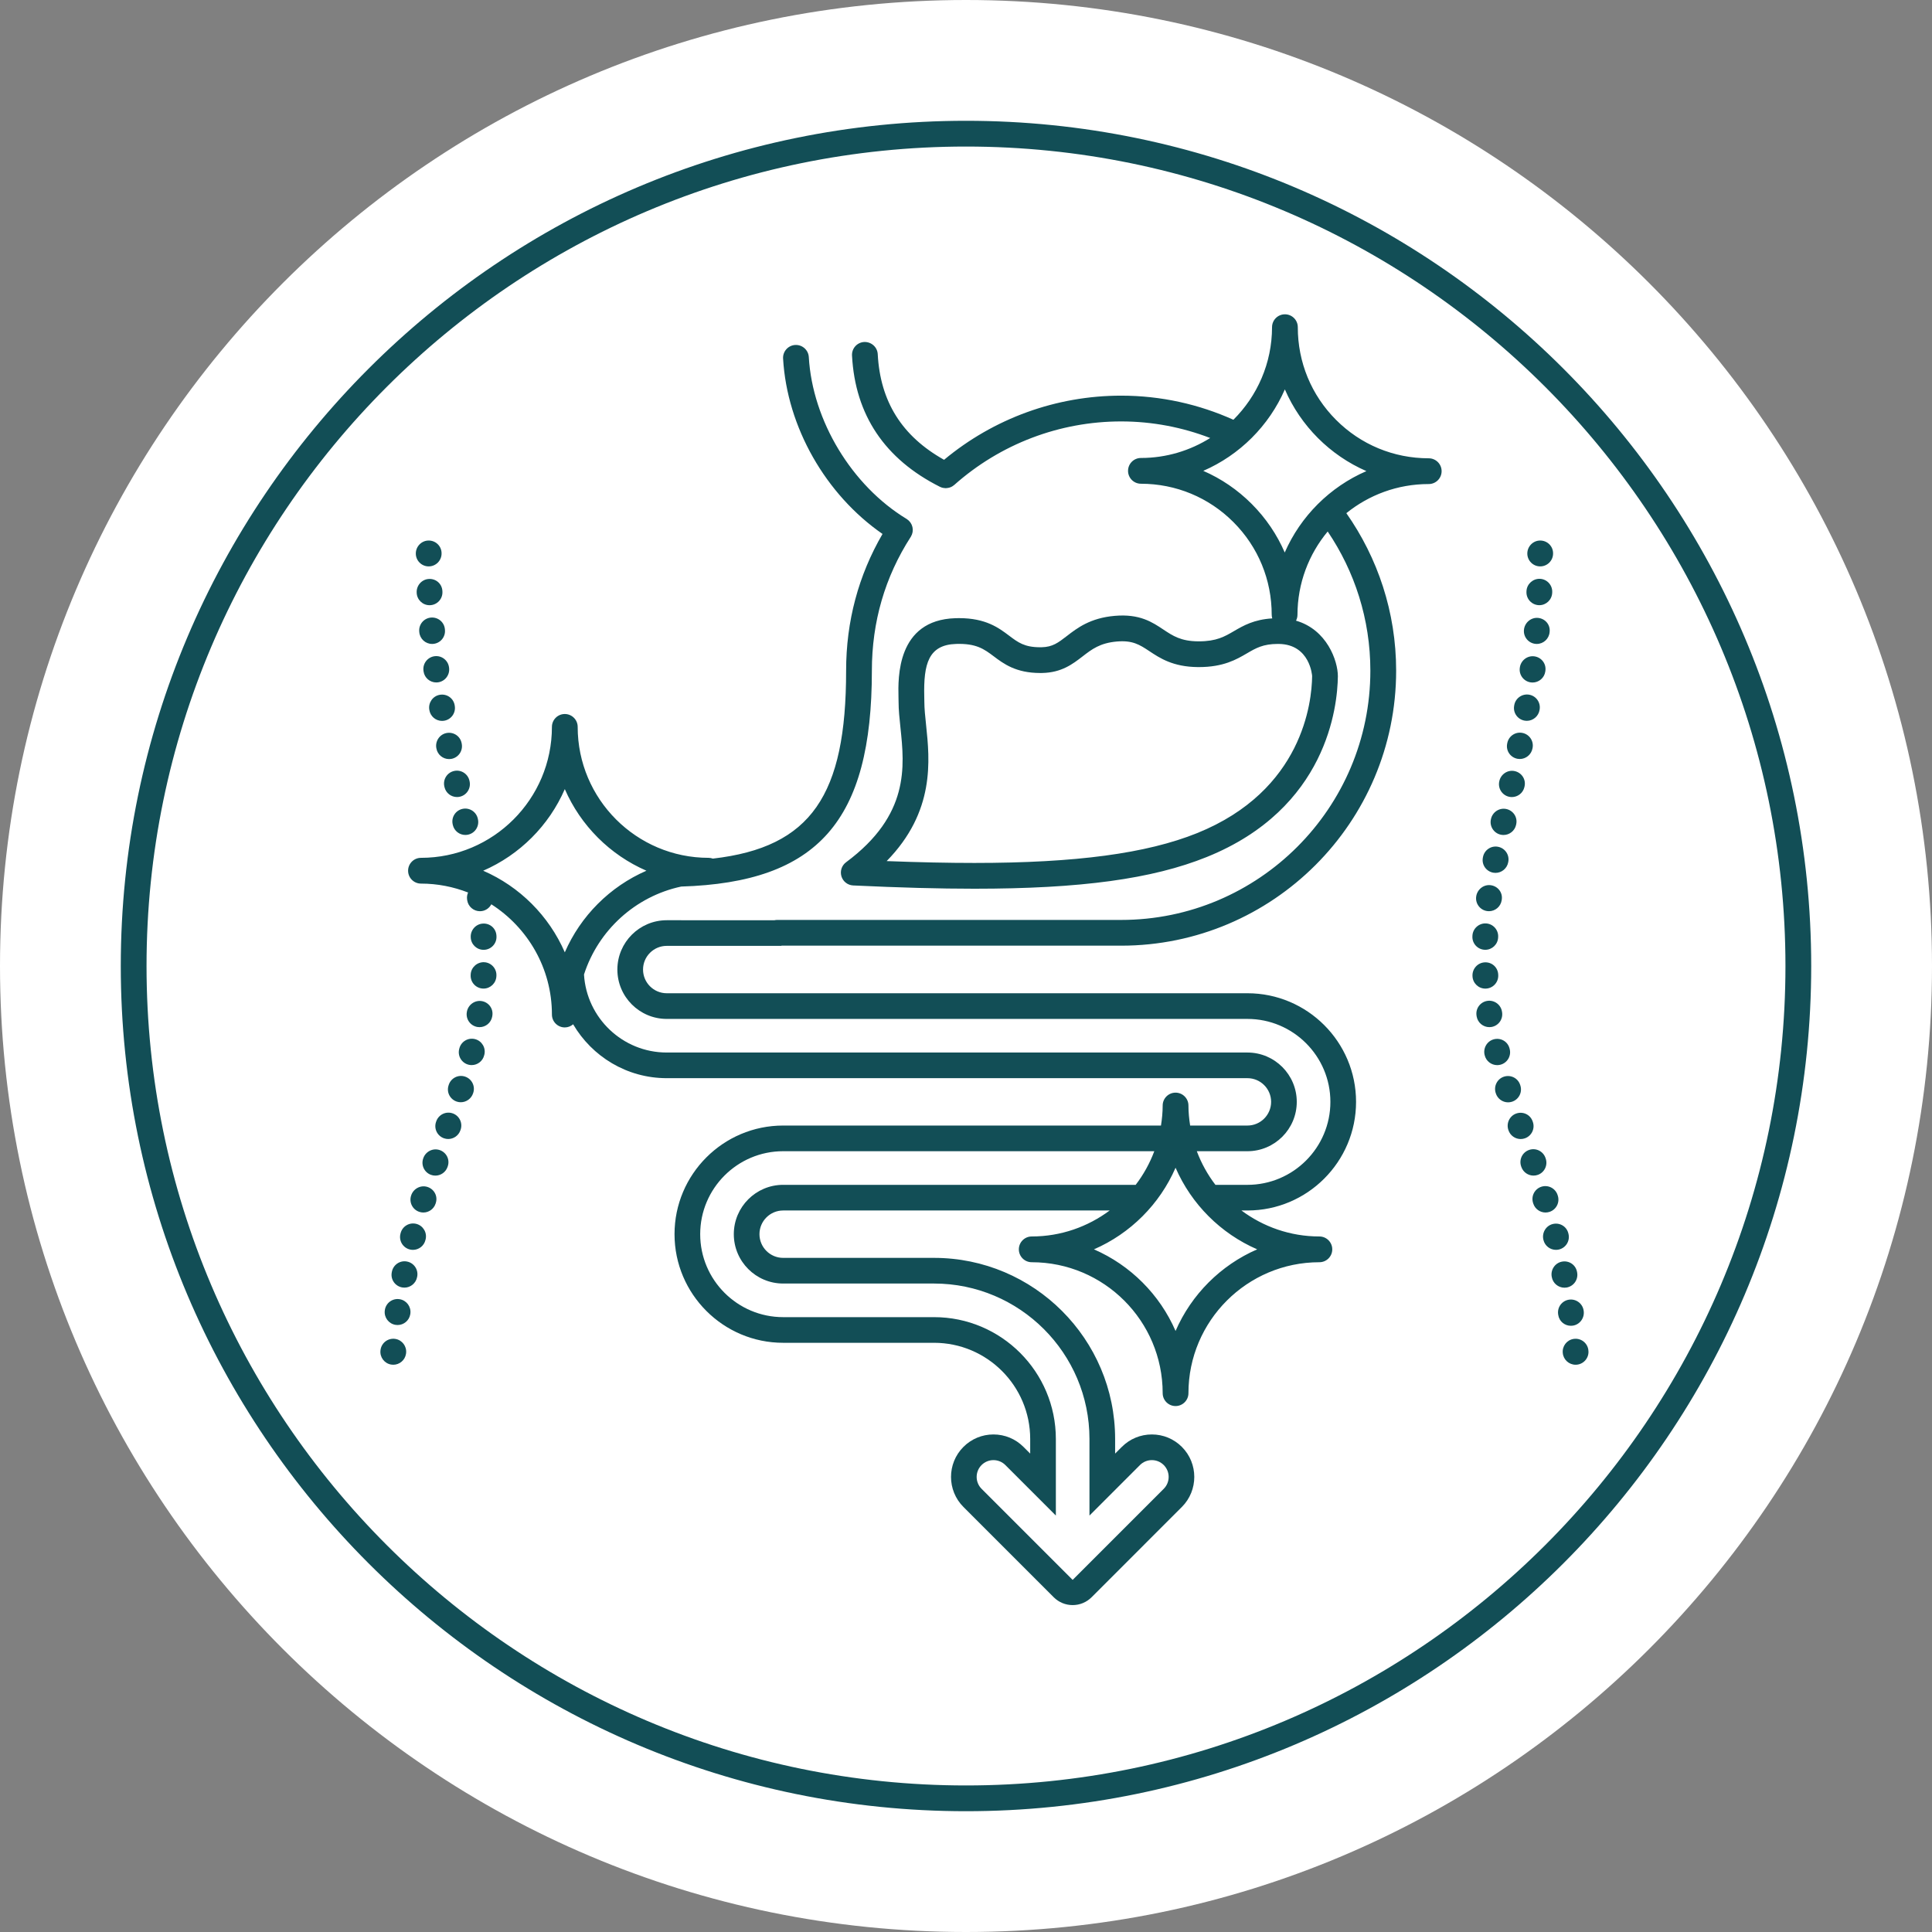 <?xml version="1.0" encoding="UTF-8"?> <!-- Generator: Adobe Illustrator 16.0.0, SVG Export Plug-In . SVG Version: 6.00 Build 0) --> <svg xmlns="http://www.w3.org/2000/svg" xmlns:xlink="http://www.w3.org/1999/xlink" version="1.1" id="Layer_1" x="0px" y="0px" width="300px" height="300px" viewBox="0 0 300 300" xml:space="preserve"><rect x="0" y="0" width="300" height="300" fill="#808080" stroke="none"/> <path fill="#FFFFFF" d="M300,150c0,82.844-67.158,150-150,150S0,232.844,0,150C0,67.158,67.159,0,150,0S300,67.158,300,150"></path> <g> <path fill="#124E56" d="M150,281.244c-72.369,0-131.246-58.875-131.246-131.242C18.755,77.633,77.631,18.756,150,18.756 c72.368,0,131.244,58.877,131.244,131.246C281.245,222.369,222.369,281.244,150,281.244z M150,22.756 c-70.163,0-127.246,57.082-127.246,127.246c0,70.161,57.083,127.242,127.246,127.242s127.244-57.081,127.244-127.242 C277.245,79.838,220.164,22.756,150,22.756z"></path> </g> <g> <path fill="#124E56" d="M239.161,87.949c1.104,0,2-0.896,2-2v-0.033c0-1.104-0.896-1.983-2-1.983s-2,0.912-2,2.017 S238.056,87.949,239.161,87.949z"></path> <path fill="#124E56" d="M236.792,111.909c0.099,0.015,0.196,0.021,0.294,0.021c0.971,0,1.825-0.716,1.979-1.704l0.007-0.038 c0.191-1.088-0.534-2.125-1.622-2.317c-1.085-0.188-2.125,0.535-2.317,1.622l-0.026,0.165 C234.949,110.747,235.704,111.746,236.792,111.909z"></path> <path fill="#124E56" d="M244.227,205.845c1.092-0.16,1.845-1.199,1.687-2.291c0-0.002-0.008-0.054-0.008-0.055 c-0.161-1.094-1.188-1.849-2.27-1.688c-1.093,0.16-1.849,1.177-1.688,2.27l0.015,0.101c0.146,0.991,0.992,1.685,1.965,1.685 C244.027,205.866,244.126,205.859,244.227,205.845z"></path> <path fill="#124E56" d="M237.684,105.96c0.099,0.015,0.196,0.021,0.294,0.021c0.976,0,1.83-0.715,1.976-1.709l0.021-0.165 c0.125-1.098-0.665-2.07-1.763-2.195c-1.094-0.126-2.091,0.682-2.216,1.778C235.835,104.783,236.591,105.8,237.684,105.96z"></path> <path fill="#124E56" d="M238.964,93.972c0.021,0,0.042,0.001,0.063,0.001c1.073,0,1.961-0.856,1.998-1.938l0.003-0.046 c0.063-1.103-0.78-2.048-1.883-2.111c-1.083-0.051-2.048,0.78-2.111,1.883l-0.007,0.16 C236.997,93.022,237.863,93.937,238.964,93.972z"></path> <path fill="#124E56" d="M238.453,99.982c0.06,0.005,0.119,0.008,0.178,0.008c1.025,0,1.898-0.784,1.99-1.824l0.01-0.106 c0.094-1.101-0.726-2.021-1.826-2.115c-1.104-0.087-2.073,0.77-2.168,1.87C236.54,98.915,237.352,99.886,238.453,99.982z"></path> <path fill="#124E56" d="M235.645,117.827c0.117,0.021,0.233,0.03,0.349,0.03c0.948,0,1.793-0.684,1.971-1.647l0.008-0.038 c0.223-1.082-0.474-2.14-1.556-2.362c-1.079-0.228-2.141,0.475-2.362,1.556l-0.032,0.166 C233.836,116.615,234.563,117.634,235.645,117.827z"></path> <path fill="#124E56" d="M236.762,176.765c1.048-0.35,1.614-1.482,1.265-2.53l-0.052-0.147c-0.378-1.039-1.519-1.55-2.555-1.173 c-1.038,0.377-1.565,1.548-1.188,2.586c0.279,0.838,1.06,1.368,1.897,1.368C236.338,176.868,236.552,176.835,236.762,176.765z"></path> <path fill="#124E56" d="M230.911,141.47c0.099,0.015,0.196,0.021,0.294,0.021c0.976,0,1.829-0.715,1.976-1.709l0.016-0.109 c0.156-1.094-0.61-2.061-1.703-2.217c-1.101-0.155-2.114,0.65-2.27,1.744C229.062,140.293,229.818,141.31,230.911,141.47z"></path> <path fill="#124E56" d="M233.004,129.603c0.154,0.036,0.308,0.053,0.46,0.053c0.906,0,1.729-0.621,1.945-1.542l0.033-0.154 c0.223-1.082-0.479-2.117-1.561-2.34c-1.082-0.222-2.145,0.496-2.367,1.578C231.262,128.272,231.929,129.349,233.004,129.603z"></path> <path fill="#124E56" d="M231.873,135.511c0.117,0.021,0.233,0.03,0.349,0.03c0.948,0,1.793-0.684,1.971-1.647l0.008-0.038 c0.223-1.082-0.474-2.14-1.556-2.362c-1.079-0.229-2.141,0.474-2.362,1.556l-0.032,0.166 C230.064,134.299,230.791,135.317,231.873,135.511z"></path> <path fill="#124E56" d="M234.302,123.715c0.154,0.036,0.308,0.053,0.46,0.053c0.906,0,1.729-0.621,1.945-1.542l0.033-0.154 c0.223-1.082-0.479-2.117-1.561-2.34c-1.081-0.225-2.145,0.496-2.367,1.578C232.56,122.385,233.227,123.462,234.302,123.715z"></path> <path fill="#124E56" d="M242.082,194.021c1.073-0.26,1.732-1.341,1.472-2.415l-0.035-0.139c-0.283-1.068-1.375-1.676-2.438-1.393 c-1.068,0.282-1.697,1.406-1.414,2.475c0.222,0.915,1.04,1.528,1.941,1.528C241.764,194.077,241.922,194.06,242.082,194.021z"></path> <path fill="#124E56" d="M232.945,165.339c1.075-0.254,1.742-1.33,1.489-2.405l-0.039-0.153c-0.282-1.067-1.367-1.683-2.439-1.398 c-1.067,0.282-1.698,1.4-1.416,2.468c0.217,0.921,1.038,1.542,1.945,1.542C232.637,165.392,232.791,165.375,232.945,165.339z"></path> <path fill="#124E56" d="M231.605,159.467c1.089-0.188,1.82-1.221,1.634-2.31l-0.009-0.054c-0.161-1.094-1.188-1.85-2.27-1.688 c-1.093,0.16-1.849,1.177-1.688,2.27l0.022,0.147c0.167,0.975,1.013,1.662,1.97,1.662 C231.376,159.495,231.491,159.486,231.605,159.467z"></path> <path fill="#124E56" d="M234.741,171.088c1.06-0.312,1.666-1.424,1.354-2.483l-0.053-0.166c-0.349-1.048-1.477-1.597-2.525-1.25 c-1.048,0.35-1.608,1.497-1.26,2.545c0.257,0.871,1.054,1.437,1.918,1.437C234.362,171.17,234.552,171.144,234.741,171.088z"></path> <path fill="#124E56" d="M243.268,199.925c1.089-0.188,1.82-1.221,1.634-2.31l-0.032-0.166c-0.223-1.082-1.272-1.759-2.358-1.538 c-1.082,0.223-1.775,1.298-1.553,2.38c0.167,0.975,1.013,1.662,1.97,1.662C243.04,199.953,243.154,199.944,243.268,199.925z"></path> <path fill="#124E56" d="M230.57,147.483c0.021,0,0.042,0.001,0.063,0.001c1.073,0,1.961-0.856,1.998-1.938l0.003-0.046 c0.063-1.103-0.78-2.048-1.883-2.111c-1.088-0.058-2.048,0.78-2.111,1.883l-0.007,0.16 C228.602,146.534,229.468,147.448,230.57,147.483z"></path> <path fill="#124E56" d="M230.646,153.511c0.02,0,0.039,0,0.058-0.001c1.104-0.031,1.974-0.952,1.942-2.056l-0.007-0.16 c-0.063-1.103-0.996-1.93-2.11-1.859c-1.103,0.063-1.944,1.03-1.881,2.133C228.679,152.652,229.568,153.511,230.646,153.511z"></path> <path fill="#124E56" d="M240.605,188.18c1.052-0.341,1.628-1.468,1.288-2.519l-0.02-0.063c-0.32-1.057-1.438-1.653-2.494-1.334 c-1.057,0.32-1.654,1.437-1.334,2.494l0.041,0.133c0.274,0.847,1.059,1.386,1.903,1.386 C240.193,188.277,240.401,188.245,240.605,188.18z"></path> <path fill="#124E56" d="M238.806,182.427c1.038-0.376,1.574-1.523,1.199-2.562l-0.016-0.046c-0.349-1.047-1.478-1.618-2.53-1.265 c-1.048,0.35-1.614,1.482-1.265,2.53l0.051,0.147c0.296,0.812,1.062,1.315,1.878,1.315 C238.35,182.548,238.581,182.509,238.806,182.427z"></path> <path fill="#124E56" d="M246.629,209.552c-0.182-1.089-1.21-1.821-2.301-1.643c-1.056,0.176-1.779,1.148-1.659,2.199 c0.097,1.015,0.951,1.808,1.991,1.808c1.104,0,2-0.896,2-2C246.661,209.806,246.648,209.661,246.629,209.552z"></path> <path fill="#124E56" d="M66.567,87.949c1.104,0,2-0.896,2-2v-0.033c0-1.104-0.896-1.983-2-1.983s-2,0.912-2,2.017 S65.462,87.949,66.567,87.949z"></path> <path fill="#124E56" d="M68.283,107.89c-1.088,0.191-1.811,1.247-1.618,2.335c0.143,0.997,0.998,1.717,1.977,1.717 c0.095,0,0.189-0.007,0.286-0.021c1.093-0.156,1.853-1.169,1.696-2.263l-0.026-0.165C70.405,108.406,69.375,107.694,68.283,107.89z "></path> <path fill="#124E56" d="M69.315,113.828c-1.082,0.223-1.775,1.298-1.553,2.38c0.167,0.975,1.013,1.662,1.97,1.662 c0.111,0,0.226-0.009,0.34-0.028c1.089-0.188,1.82-1.221,1.634-2.31l-0.032-0.166C71.451,114.285,70.401,113.609,69.315,113.828z"></path> <path fill="#124E56" d="M70.543,119.709c-1.082,0.223-1.778,1.28-1.556,2.362l0.033,0.154c0.217,0.921,1.036,1.538,1.942,1.538 c0.151,0,0.305-0.017,0.458-0.053c1.073-0.25,1.741-1.326,1.494-2.401l-0.01-0.045C72.683,120.183,71.622,119.482,70.543,119.709z"></path> <path fill="#124E56" d="M71.84,125.597c-1.082,0.223-1.778,1.28-1.556,2.362l0.033,0.154c0.217,0.921,1.036,1.538,1.942,1.538 c0.151,0,0.305-0.017,0.458-0.053c1.073-0.25,1.741-1.326,1.494-2.401l-0.01-0.045C73.98,126.069,72.917,125.37,71.84,125.597z"></path> <path fill="#124E56" d="M67.513,101.893c-1.097,0.126-1.885,1.117-1.76,2.215l0.021,0.165c0.146,0.992,0.996,1.698,1.972,1.698 c0.094,0,0.188-0.006,0.284-0.02c1.089-0.153,1.848-1.168,1.702-2.258l-0.005-0.041C69.602,102.556,68.605,101.768,67.513,101.893z "></path> <path fill="#124E56" d="M63.22,195.895c-1.082-0.228-2.141,0.475-2.362,1.556l-0.032,0.166c-0.186,1.084,0.541,2.103,1.623,2.296 c0.117,0.021,0.233,0.03,0.349,0.03c0.948,0,1.793-0.684,1.971-1.647l0.008-0.038C64.999,197.175,64.302,196.117,63.22,195.895z"></path> <path fill="#124E56" d="M73.778,161.358c-1.073-0.28-2.163,0.354-2.445,1.422l-0.039,0.153c-0.252,1.073,0.413,2.146,1.486,2.4 c0.154,0.036,0.31,0.054,0.462,0.054c0.904,0,1.726-0.62,1.945-1.538l0.013-0.046C75.482,162.736,74.845,161.642,73.778,161.358z"></path> <path fill="#124E56" d="M72.216,167.175c-1.053-0.352-2.182,0.218-2.53,1.265l-0.053,0.166c-0.31,1.054,0.292,2.146,1.343,2.465 c0.19,0.058,0.384,0.085,0.573,0.085c0.856,0,1.652-0.559,1.92-1.416l0.012-0.034C73.831,168.657,73.264,167.524,72.216,167.175z"></path> <path fill="#124E56" d="M74.763,155.443c-1.085-0.155-2.112,0.621-2.274,1.715c-0.187,1.089,0.545,2.122,1.634,2.31 c0.114,0.02,0.228,0.028,0.34,0.028c0.957,0,1.803-0.688,1.97-1.662l0.022-0.147C76.616,156.594,75.856,155.604,74.763,155.443z"></path> <path fill="#124E56" d="M74.977,143.413c-1.103,0.063-1.944,1.03-1.881,2.133c0.031,1.085,0.92,1.943,1.998,1.943 c0.02,0,0.039,0,0.058-0.001c1.104-0.031,1.974-0.952,1.942-2.056l-0.007-0.16C77.024,144.17,76.095,143.343,74.977,143.413z"></path> <path fill="#124E56" d="M70.316,172.891c-1.035-0.375-2.185,0.157-2.563,1.196l-0.052,0.147c-0.349,1.047,0.217,2.176,1.263,2.526 c0.21,0.07,0.424,0.104,0.635,0.104c0.835,0,1.616-0.529,1.897-1.364l0.017-0.046C71.889,174.416,71.354,173.269,70.316,172.891z"></path> <path fill="#124E56" d="M75.2,149.412c-1.087-0.053-2.048,0.78-2.111,1.883l-0.007,0.16c-0.031,1.102,0.835,2.016,1.937,2.051 c0.021,0,0.042,0.001,0.063,0.001c1.073,0,1.961-0.856,1.998-1.938l0.003-0.046C77.145,150.421,76.302,149.476,75.2,149.412z"></path> <path fill="#124E56" d="M64.656,190.045c-1.074-0.28-2.163,0.354-2.445,1.422l-0.035,0.139c-0.261,1.074,0.398,2.155,1.472,2.415 c0.159,0.039,0.317,0.057,0.474,0.057c0.901,0,1.72-0.613,1.941-1.528l0.016-0.059C66.36,191.423,65.723,190.328,64.656,190.045z"></path> <path fill="#124E56" d="M66.92,95.896c-1.101,0.095-1.916,1.063-1.822,2.164l0.01,0.106c0.092,1.041,0.965,1.824,1.99,1.824 c0.059,0,0.118-0.003,0.178-0.008c1.101-0.097,1.913-1.067,1.816-2.168l-0.008-0.097C68.99,96.618,68.041,95.807,66.92,95.896z"></path> <path fill="#124E56" d="M66.584,89.901c-1.103,0.063-1.944,1.03-1.881,2.133c0.031,1.085,0.92,1.943,1.998,1.943 c0.02,0,0.039,0,0.058-0.001c1.104-0.031,1.974-0.952,1.942-2.056l-0.007-0.16C68.631,90.658,67.704,89.832,66.584,89.901z"></path> <path fill="#124E56" d="M68.26,178.577c-1.051-0.35-2.188,0.239-2.538,1.288c-0.377,1.038,0.158,2.186,1.196,2.563 c0.226,0.082,0.456,0.121,0.684,0.121c0.817,0,1.584-0.505,1.88-1.317l0.051-0.147C69.882,180.037,69.308,178.927,68.26,178.577z"></path> <path fill="#124E56" d="M66.338,184.296c-1.054-0.318-2.184,0.307-2.504,1.365c-0.34,1.051,0.236,2.178,1.288,2.519 c0.204,0.065,0.411,0.098,0.615,0.098c0.845,0,1.629-0.539,1.903-1.386l0.041-0.133C68.002,185.701,67.396,184.616,66.338,184.296z "></path> <path fill="#124E56" d="M61.4,207.908c-1.096-0.182-2.12,0.556-2.302,1.644c-0.007,0.038-0.013,0.084-0.018,0.128 c-0.126,1.055,0.599,2.032,1.657,2.209c0.111,0.019,0.223,0.027,0.331,0.027c0.96,0,1.808-0.693,1.971-1.671 c0.007-0.038,0.013-0.084,0.018-0.128C63.183,209.063,62.458,208.085,61.4,207.908z"></path> <path fill="#124E56" d="M62.067,201.741c-1.096-0.182-2.12,0.556-2.302,1.644c-0.007,0.038-0.013,0.084-0.018,0.128 c-0.126,1.055,0.599,2.032,1.657,2.209c0.111,0.019,0.223,0.027,0.331,0.027c0.96,0,1.808-0.693,1.971-1.671 c0.007-0.038,0.013-0.084,0.018-0.128C63.85,202.896,63.125,201.918,62.067,201.741z"></path> <path fill="#124E56" d="M221.851,71.164h-0.01c-0.002,0-0.006,0-0.008,0c-5.436-0.006-10.541-2.125-14.375-5.968 c-3.834-3.842-5.941-8.952-5.936-14.389c0-0.001,0-0.002,0-0.003c-0.001-1.104-0.895-1.998-1.998-1.999c-0.001,0-0.001,0-0.002,0 c-1.104,0-1.999,0.894-2,1.998c-0.007,5.612-2.302,10.698-6.001,14.378c-5.327-2.396-11.224-3.744-17.434-3.744 c-10.065,0-19.77,3.533-27.493,9.962c-6.535-3.664-9.911-9.04-10.299-16.403c-0.058-1.104-1.006-1.934-2.103-1.892 c-1.103,0.058-1.95,0.999-1.892,2.103c0.485,9.218,5.079,16.076,13.651,20.385c0.006,0.003,0.012,0.004,0.017,0.006 c0.131,0.064,0.268,0.114,0.407,0.147c0.04,0.01,0.079,0.012,0.118,0.019c0.101,0.019,0.2,0.032,0.302,0.035 c0.018,0,0.035,0.006,0.053,0.006c0.027,0,0.053-0.01,0.08-0.011c0.129-0.005,0.257-0.022,0.384-0.053 c0.037-0.009,0.075-0.015,0.112-0.026c0.154-0.046,0.305-0.108,0.447-0.193c0.021-0.012,0.039-0.029,0.059-0.042 c0.086-0.056,0.171-0.11,0.249-0.18c7.153-6.36,16.354-9.862,25.907-9.862c4.874,0,9.534,0.921,13.833,2.575 c-3.124,1.953-6.803,3.101-10.755,3.101c-0.001,0-0.001,0-0.002,0c-1.104,0-1.999,0.894-2,1.998s0.894,2.001,1.998,2.002 c5.436,0.006,10.541,2.126,14.374,5.968c3.834,3.843,5.941,8.952,5.936,14.389c0,0.001,0,0.002,0,0.003 c0,0.192,0.036,0.375,0.087,0.551c-2.826,0.167-4.482,1.117-5.947,1.973c-1.46,0.853-2.721,1.589-5.447,1.589l-0.15-0.001 c-2.648-0.025-3.896-0.854-5.342-1.815c-1.733-1.153-3.688-2.483-7.589-2.141c-3.799,0.333-5.814,1.89-7.434,3.14 c-1.324,1.022-2.198,1.697-3.891,1.732l-0.246,0.003c-2.431,0-3.428-0.751-4.808-1.792c-1.613-1.216-3.622-2.729-7.776-2.729 c-0.191,0-0.389,0.003-0.592,0.01c-9.097,0.292-8.887,9.283-8.818,12.238c0.007,0.275,0.013,0.523,0.013,0.737 c0,1.257,0.142,2.598,0.291,4.017c0.636,6.048,1.428,13.575-8.442,20.903c-0.679,0.504-0.967,1.38-0.721,2.188 s0.975,1.375,1.818,1.415c7.239,0.342,13.396,0.508,18.825,0.508c16.515,0,27.642-1.518,36.076-4.921 c18.69-7.541,20.314-23.378,20.367-28.074c0-2.395-1.703-7.244-6.499-8.628c0.139-0.271,0.225-0.575,0.225-0.901 c0.006-4.917,1.769-9.43,4.693-12.947c4.177,6.177,6.626,13.612,6.626,21.614c0,21.341-17.362,38.703-38.703,38.703h-53.406 c-0.145,0-0.284,0.017-0.42,0.046H103.53c-4.227,0-7.665,3.437-7.665,7.661c0,4.227,3.438,7.665,7.665,7.665h90.17 c7.104,0,12.882,5.777,12.882,12.88c0,7.104-5.778,12.884-12.882,12.884h-4.969c-1.206-1.577-2.183-3.331-2.89-5.221h7.858 c4.225,0,7.662-3.438,7.662-7.663c0-4.225-3.438-7.662-7.662-7.662h-90.17c-6.845,0-12.445-5.369-12.846-12.114 c2.209-6.856,7.962-12.132,15.095-13.658c21.256-0.649,29.606-10.226,29.606-33.521c0-7.571,2.029-14.559,6.032-20.769 c0.006-0.009,0.009-0.02,0.015-0.028c0.004-0.007,0.011-0.012,0.015-0.019c0.031-0.052,0.05-0.106,0.076-0.159 c0.029-0.061,0.063-0.119,0.086-0.182c0.024-0.064,0.038-0.132,0.056-0.198c0.016-0.06,0.035-0.119,0.045-0.18 c0.011-0.069,0.012-0.138,0.016-0.207c0.003-0.06,0.011-0.119,0.008-0.178c-0.002-0.068-0.014-0.135-0.023-0.202 c-0.008-0.06-0.013-0.12-0.026-0.179c-0.014-0.063-0.038-0.123-0.059-0.185c-0.02-0.061-0.037-0.122-0.063-0.181 c-0.025-0.057-0.06-0.109-0.09-0.164c-0.032-0.058-0.063-0.117-0.101-0.172c-0.036-0.052-0.08-0.097-0.121-0.145 c-0.044-0.052-0.085-0.105-0.135-0.153c-0.048-0.045-0.104-0.082-0.155-0.123c-0.047-0.037-0.089-0.078-0.14-0.111 c-0.008-0.005-0.017-0.008-0.025-0.013c-0.008-0.005-0.014-0.012-0.021-0.017c-8.511-5.163-14.612-15.262-15.183-25.129 c-0.063-1.103-1.011-1.942-2.112-1.882c-1.103,0.064-1.945,1.01-1.882,2.112c0.615,10.641,6.609,21.117,15.44,27.234 c-3.737,6.432-5.652,13.557-5.652,21.227c0,19.299-5.389,27.432-20.692,29.184c-0.207-0.072-0.426-0.119-0.657-0.119 c-11.212,0-20.333-9.121-20.333-20.333c0-1.104-0.896-2-2-2s-2,0.896-2,2c0,11.212-9.121,20.333-20.333,20.333 c-1.104,0-2,0.896-2,2s0.896,2,2,2c2.581,0,5.043,0.503,7.316,1.384c-0.146,0.33-0.209,0.702-0.154,1.086l0.016,0.109 c0.146,0.994,1,1.709,1.976,1.709c0.098,0,0.195-0.007,0.294-0.021c0.658-0.097,1.19-0.507,1.477-1.055 c5.648,3.616,9.409,9.932,9.409,17.121c0,1.104,0.896,2,2,2c0.496,0,0.944-0.188,1.294-0.487c2.93,4.996,8.336,8.367,14.533,8.367 h90.17c2.028,0,3.678,1.649,3.678,3.678s-1.649,3.678-3.678,3.678h-8.896c-0.157-1.016-0.264-2.049-0.264-3.108 c0-1.104-0.896-2-2-2s-2,0.896-2,2c0,1.06-0.106,2.093-0.264,3.108h-58.669c-9.301,0-16.867,7.567-16.867,16.868 s7.566,16.867,16.867,16.867h23.43c8.232,0,14.931,6.698,14.931,14.931v2.273l-1.041-1.039c-1.246-1.246-2.902-1.933-4.664-1.933 s-3.418,0.688-4.664,1.935c-2.567,2.57-2.566,6.753,0.002,9.322l14.019,14.021c0.787,0.786,1.832,1.219,2.942,1.219 s2.155-0.433,2.941-1.219l14.02-14.021c2.568-2.569,2.568-6.753,0-9.323c-1.245-1.247-2.901-1.934-4.663-1.934 c-1.763,0-3.419,0.687-4.663,1.933l-1.04,1.038v-2.272c0-15.504-12.614-28.118-28.119-28.118h-23.43 c-2.028,0-3.678-1.65-3.678-3.68c0-2.028,1.649-3.678,3.678-3.678h50.704c-3.387,2.522-7.568,4.034-12.105,4.034 c-1.104,0-2,0.896-2,2s0.896,2,2,2c11.212,0,20.334,9.121,20.334,20.333c0,1.104,0.896,2,2,2s2-0.896,2-2 c0-11.212,9.121-20.333,20.333-20.333c1.104,0,2-0.896,2-2s-0.896-2-2-2c-4.538,0-8.718-1.512-12.104-4.034h0.932 c9.301,0,16.867-7.567,16.867-16.868c0-9.3-7.566-16.865-16.867-16.865h-90.17c-2.029,0-3.68-1.65-3.68-3.68 c0-2.027,1.65-3.677,3.68-3.677h17.808v-0.03h52.751c23.547,0,42.703-19.156,42.703-42.703c0-9.094-2.869-17.523-7.733-24.456 c3.495-2.822,7.936-4.521,12.771-4.521c0.001,0,0.001,0,0.002,0c0.01,0,0.016,0,0.02,0c1.105,0,2-0.896,2-2 S222.957,71.164,221.851,71.164z M75.03,135.205c5.662-2.459,10.214-7.011,12.673-12.673c2.459,5.662,7.011,10.214,12.673,12.673 c-5.662,2.459-10.214,7.011-12.673,12.673C85.244,142.216,80.692,137.664,75.03,135.205z M113.945,191.642 c0,4.227,3.438,7.665,7.662,7.665h23.43c13.308,0,24.134,10.826,24.134,24.133v11.895l7.844-7.844 c0.491-0.492,1.146-0.764,1.845-0.764c0.697,0,1.353,0.271,1.845,0.764c1.017,1.019,1.017,2.674,0,3.691l-14.143,14.143 l-0.124-0.123l-14.02-14.02c-1.017-1.018-1.017-2.673,0-3.691c0.492-0.492,1.147-0.764,1.845-0.764 c0.698,0,1.354,0.271,1.847,0.764l7.843,7.844v-11.895c0-10.43-8.485-18.915-18.915-18.915h-23.43 c-7.104,0-12.882-5.779-12.882-12.883s5.778-12.883,12.882-12.883h57.63c-0.707,1.89-1.683,3.644-2.889,5.221h-54.741 C117.382,183.979,113.945,187.417,113.945,191.642z M182.54,206.671c-2.459-5.662-7.011-10.214-12.674-12.673 c5.663-2.459,10.215-7.011,12.674-12.673c2.459,5.662,7.011,10.214,12.673,12.673C189.55,196.457,184.999,201.009,182.54,206.671z M203.747,104.98c-0.046,4.049-1.469,17.772-17.863,24.388c-7.83,3.158-18.818,4.63-34.58,4.63c-4.069,0-8.56-0.095-13.623-0.288 c7.535-7.701,6.698-15.647,6.12-21.146c-0.138-1.312-0.269-2.551-0.269-3.598c0-0.241-0.006-0.521-0.014-0.83 c-0.118-5.056,0.654-8.01,4.948-8.147c3.12-0.094,4.329,0.785,5.832,1.916c1.535,1.157,3.446,2.598,7.215,2.598l0.33-0.003 c3.01-0.063,4.731-1.394,6.251-2.566c1.452-1.122,2.707-2.091,5.339-2.321c2.418-0.205,3.507,0.479,5.024,1.487 c1.641,1.091,3.683,2.448,7.519,2.484l0.188,0.001c3.81,0,5.836-1.184,7.464-2.135c1.397-0.816,2.502-1.461,4.797-1.461 l0.132,0.001C203.442,100.042,203.747,104.953,203.747,104.98z M199.493,85.793c-1.199-2.778-2.924-5.332-5.124-7.537 s-4.75-3.936-7.525-5.142c5.656-2.455,10.205-6.998,12.668-12.65c2.453,5.667,7,10.225,12.661,12.69 C206.514,75.604,201.96,80.144,199.493,85.793z"></path> </g> </svg> 